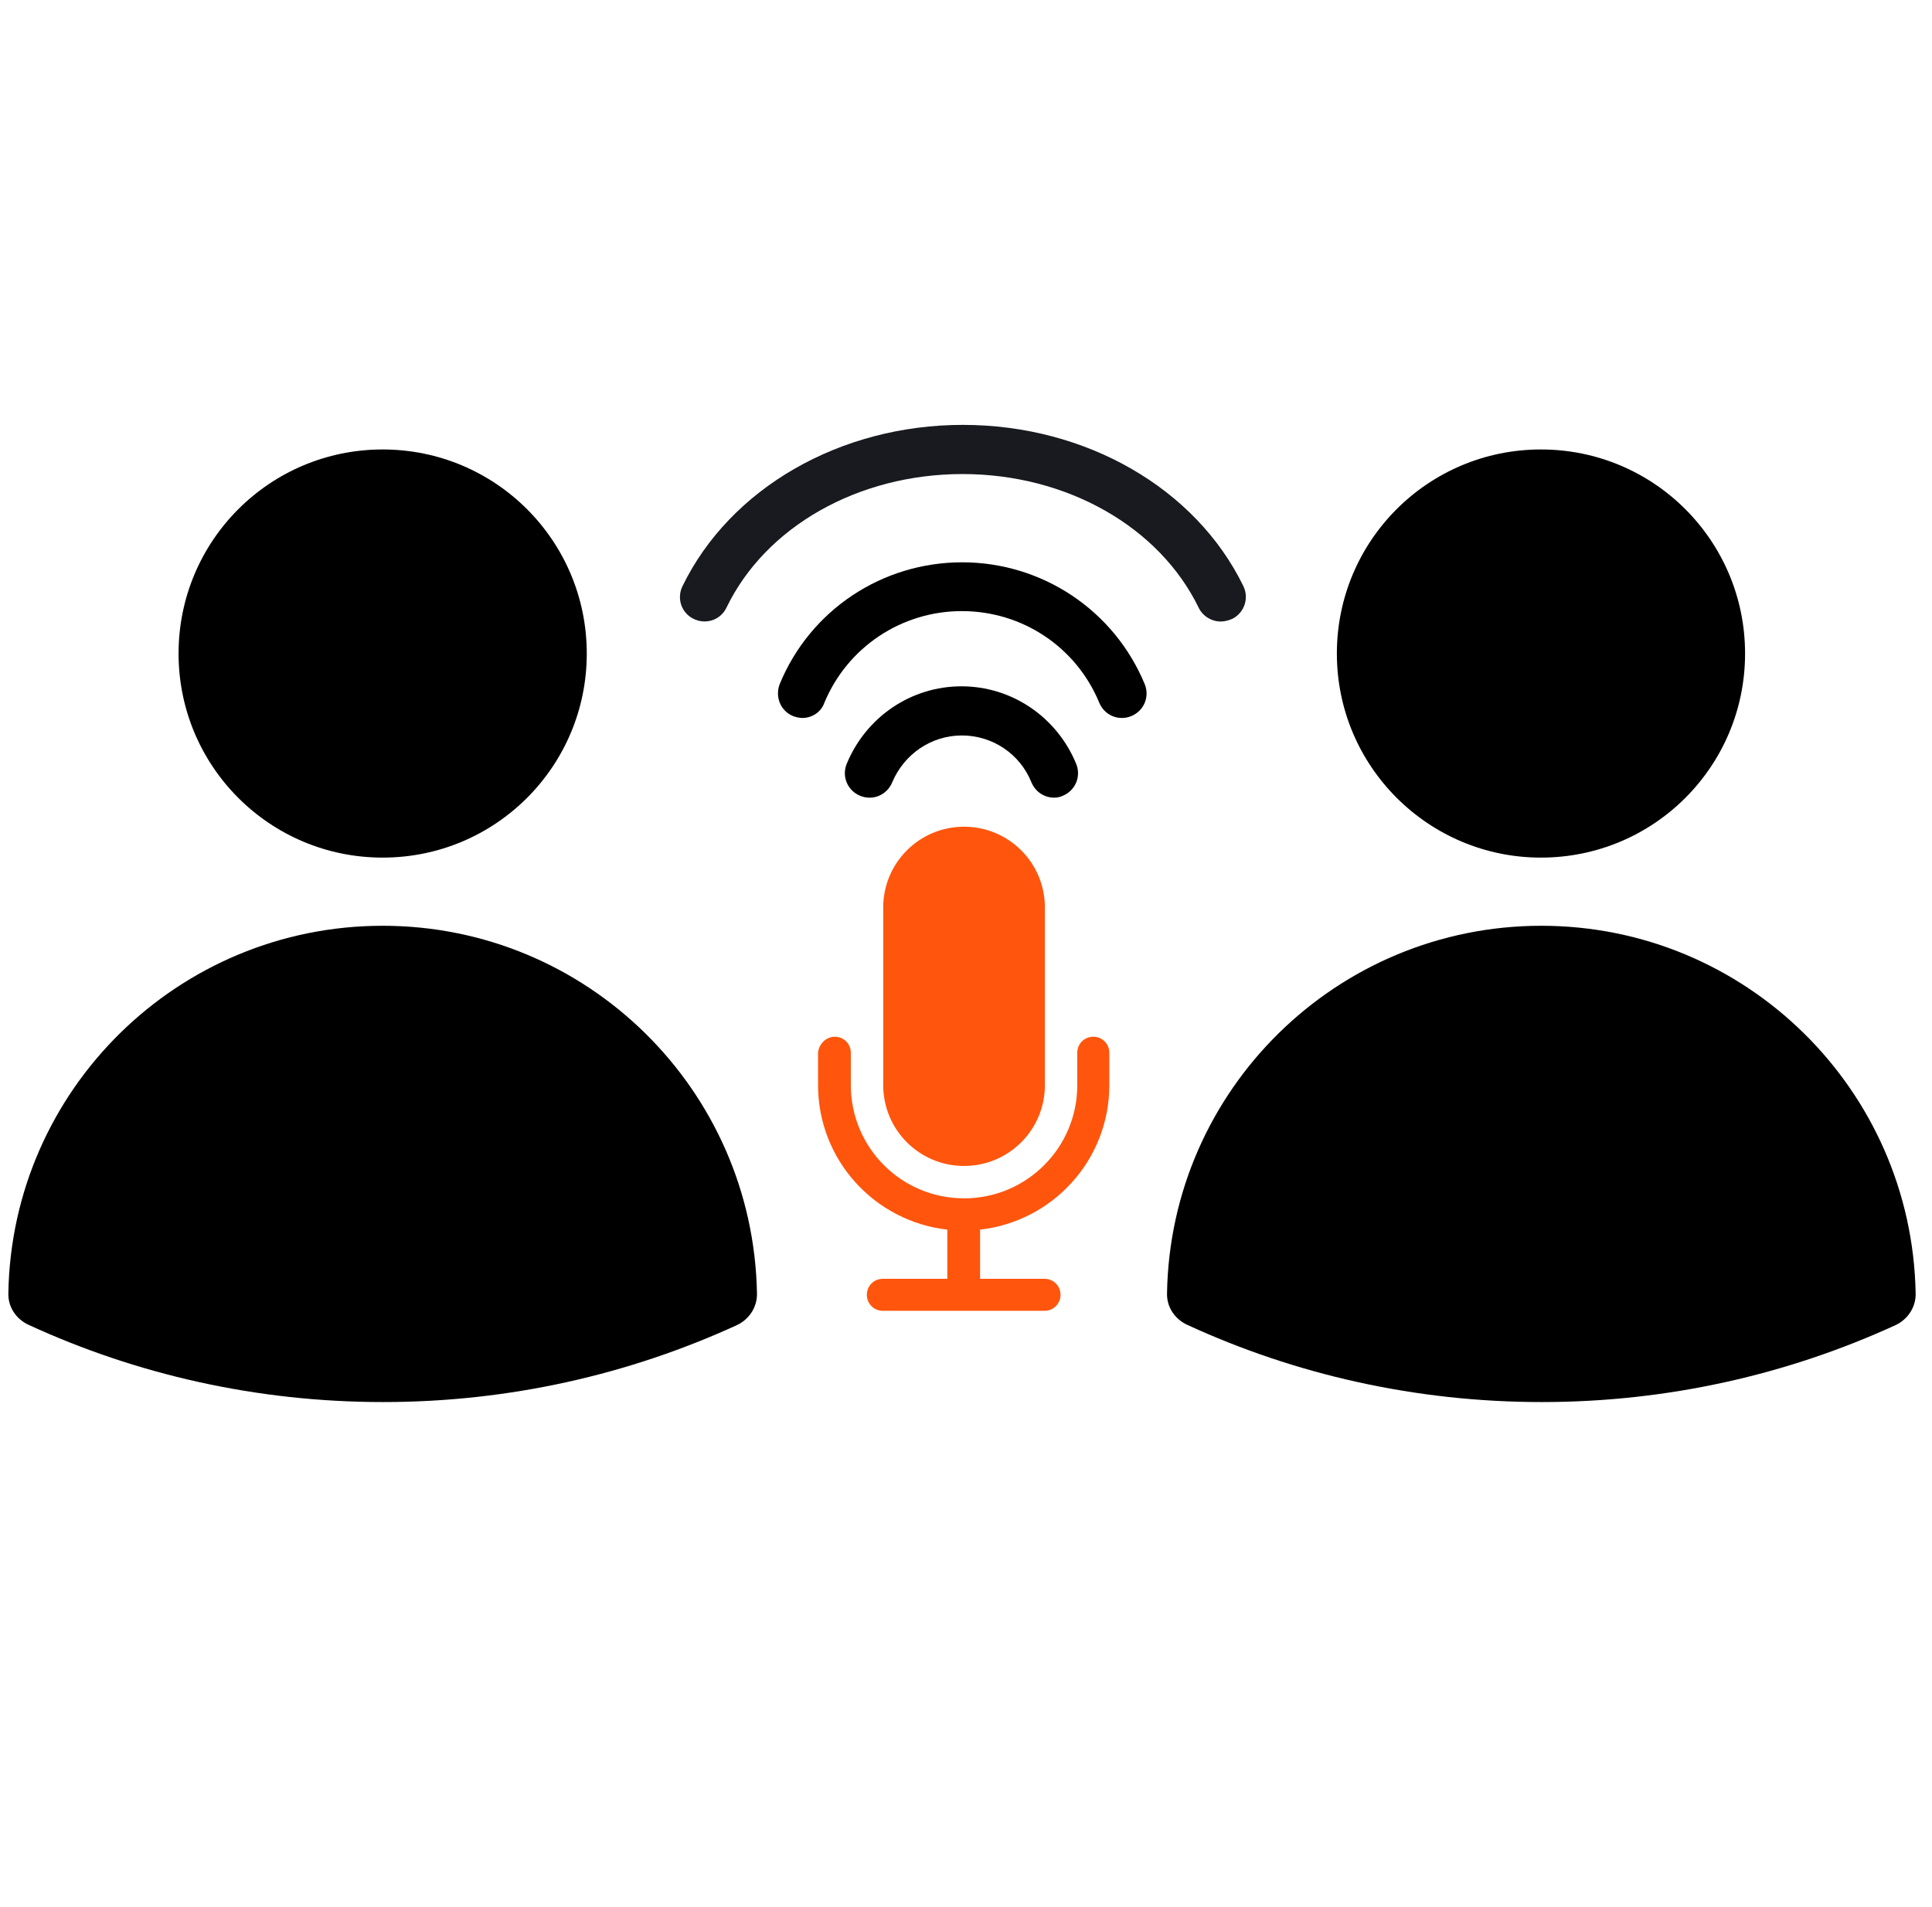 <svg width="77" height="76" viewBox="0 0 77 76" fill="none" xmlns="http://www.w3.org/2000/svg">
<g id="podcast_dual_solid 2" clip-path="url(#clip0_26996_13881)">
<path id="Vector" fill-rule="evenodd" clip-rule="evenodd" d="M7.117 26.051C7.117 21.553 10.754 17.916 15.251 17.916C19.749 17.916 23.386 21.553 23.386 26.051C23.386 30.549 19.749 34.185 15.251 34.185C10.754 34.185 7.117 30.549 7.117 26.051ZM0.333 51.552C0.467 43.433 7.102 36.902 15.251 36.902C23.401 36.902 30.021 43.433 30.169 51.552C30.184 52.087 29.872 52.577 29.383 52.814C25.078 54.788 20.298 55.887 15.266 55.887C10.234 55.887 5.44 54.788 1.15 52.814C0.63 52.577 0.319 52.087 0.333 51.552ZM53.281 26.051C53.281 21.553 56.918 17.916 61.415 17.916C65.913 17.916 69.55 21.553 69.55 26.051C69.55 30.549 65.913 34.185 61.415 34.185C56.933 34.185 53.281 30.549 53.281 26.051ZM46.512 51.552C46.646 43.433 53.281 36.902 61.43 36.902C69.579 36.902 76.2 43.433 76.348 51.552C76.363 52.087 76.051 52.577 75.561 52.814C71.257 54.788 66.477 55.887 61.445 55.887C56.413 55.887 51.618 54.788 47.329 52.814C46.809 52.577 46.497 52.087 46.512 51.552Z" fill="black"/>
<path id="Vector_2" d="M35.201 36.174C35.201 34.393 36.641 32.953 38.422 32.953C40.204 32.953 41.644 34.393 41.644 36.174V43.255C41.644 45.036 40.204 46.476 38.422 46.476C36.641 46.476 35.201 45.036 35.201 43.255V36.174Z" fill="#FF550D"/>
<path id="Vector_3" d="M33.272 41.325C33.628 41.325 33.91 41.607 33.91 41.964V43.255C33.91 45.749 35.929 47.767 38.422 47.767C40.916 47.767 42.935 45.749 42.935 43.255V41.964C42.935 41.607 43.217 41.325 43.573 41.325C43.929 41.325 44.212 41.607 44.212 41.964V43.255C44.212 46.239 41.955 48.688 39.061 49.014V50.974H41.629C41.985 50.974 42.267 51.256 42.267 51.612C42.267 51.968 41.985 52.25 41.629 52.25H35.187C34.83 52.25 34.548 51.968 34.548 51.612C34.548 51.256 34.83 50.974 35.187 50.974H37.755V49.014C34.86 48.688 32.604 46.239 32.604 43.255V41.964C32.633 41.622 32.915 41.325 33.272 41.325Z" fill="#FF550D"/>
<path id="Vector_4" d="M31.98 28.619C31.861 28.619 31.728 28.589 31.609 28.544C31.105 28.337 30.882 27.773 31.075 27.268C32.292 24.314 35.157 22.414 38.348 22.414C41.54 22.414 44.404 24.329 45.622 27.268C45.83 27.773 45.592 28.337 45.087 28.544C44.583 28.752 44.019 28.515 43.811 28.01C42.89 25.784 40.738 24.359 38.333 24.359C35.929 24.359 33.776 25.798 32.856 28.01C32.722 28.396 32.351 28.619 31.98 28.619Z" fill="black"/>
<path id="Vector_5" d="M42.015 31.795C41.629 31.795 41.272 31.573 41.109 31.187C40.649 30.044 39.551 29.316 38.333 29.316C37.116 29.316 36.033 30.058 35.558 31.187C35.35 31.691 34.786 31.929 34.281 31.721C33.776 31.513 33.539 30.949 33.747 30.444C34.519 28.574 36.315 27.357 38.319 27.357C40.322 27.357 42.118 28.574 42.89 30.444C43.098 30.949 42.861 31.513 42.356 31.721C42.267 31.765 42.148 31.795 42.015 31.795Z" fill="black"/>
<path id="Vector_6" d="M47.774 24.225C47.937 24.566 48.294 24.774 48.65 24.774C48.783 24.774 48.932 24.744 49.11 24.67C49.585 24.433 49.793 23.854 49.555 23.364C47.655 19.46 43.276 16.936 38.378 16.936C33.48 16.936 29.101 19.46 27.201 23.364C26.963 23.854 27.156 24.433 27.646 24.67C28.136 24.908 28.715 24.715 28.952 24.225C30.511 20.989 34.207 18.896 38.363 18.896C42.505 18.896 46.201 20.989 47.774 24.225Z" fill="#181A1F"/>
</g>
<defs>
<clipPath id="clip0_26996_13881">
<rect width="76" height="76" fill="white" transform="translate(0.333)"/>
</clipPath>
</defs>
</svg>
